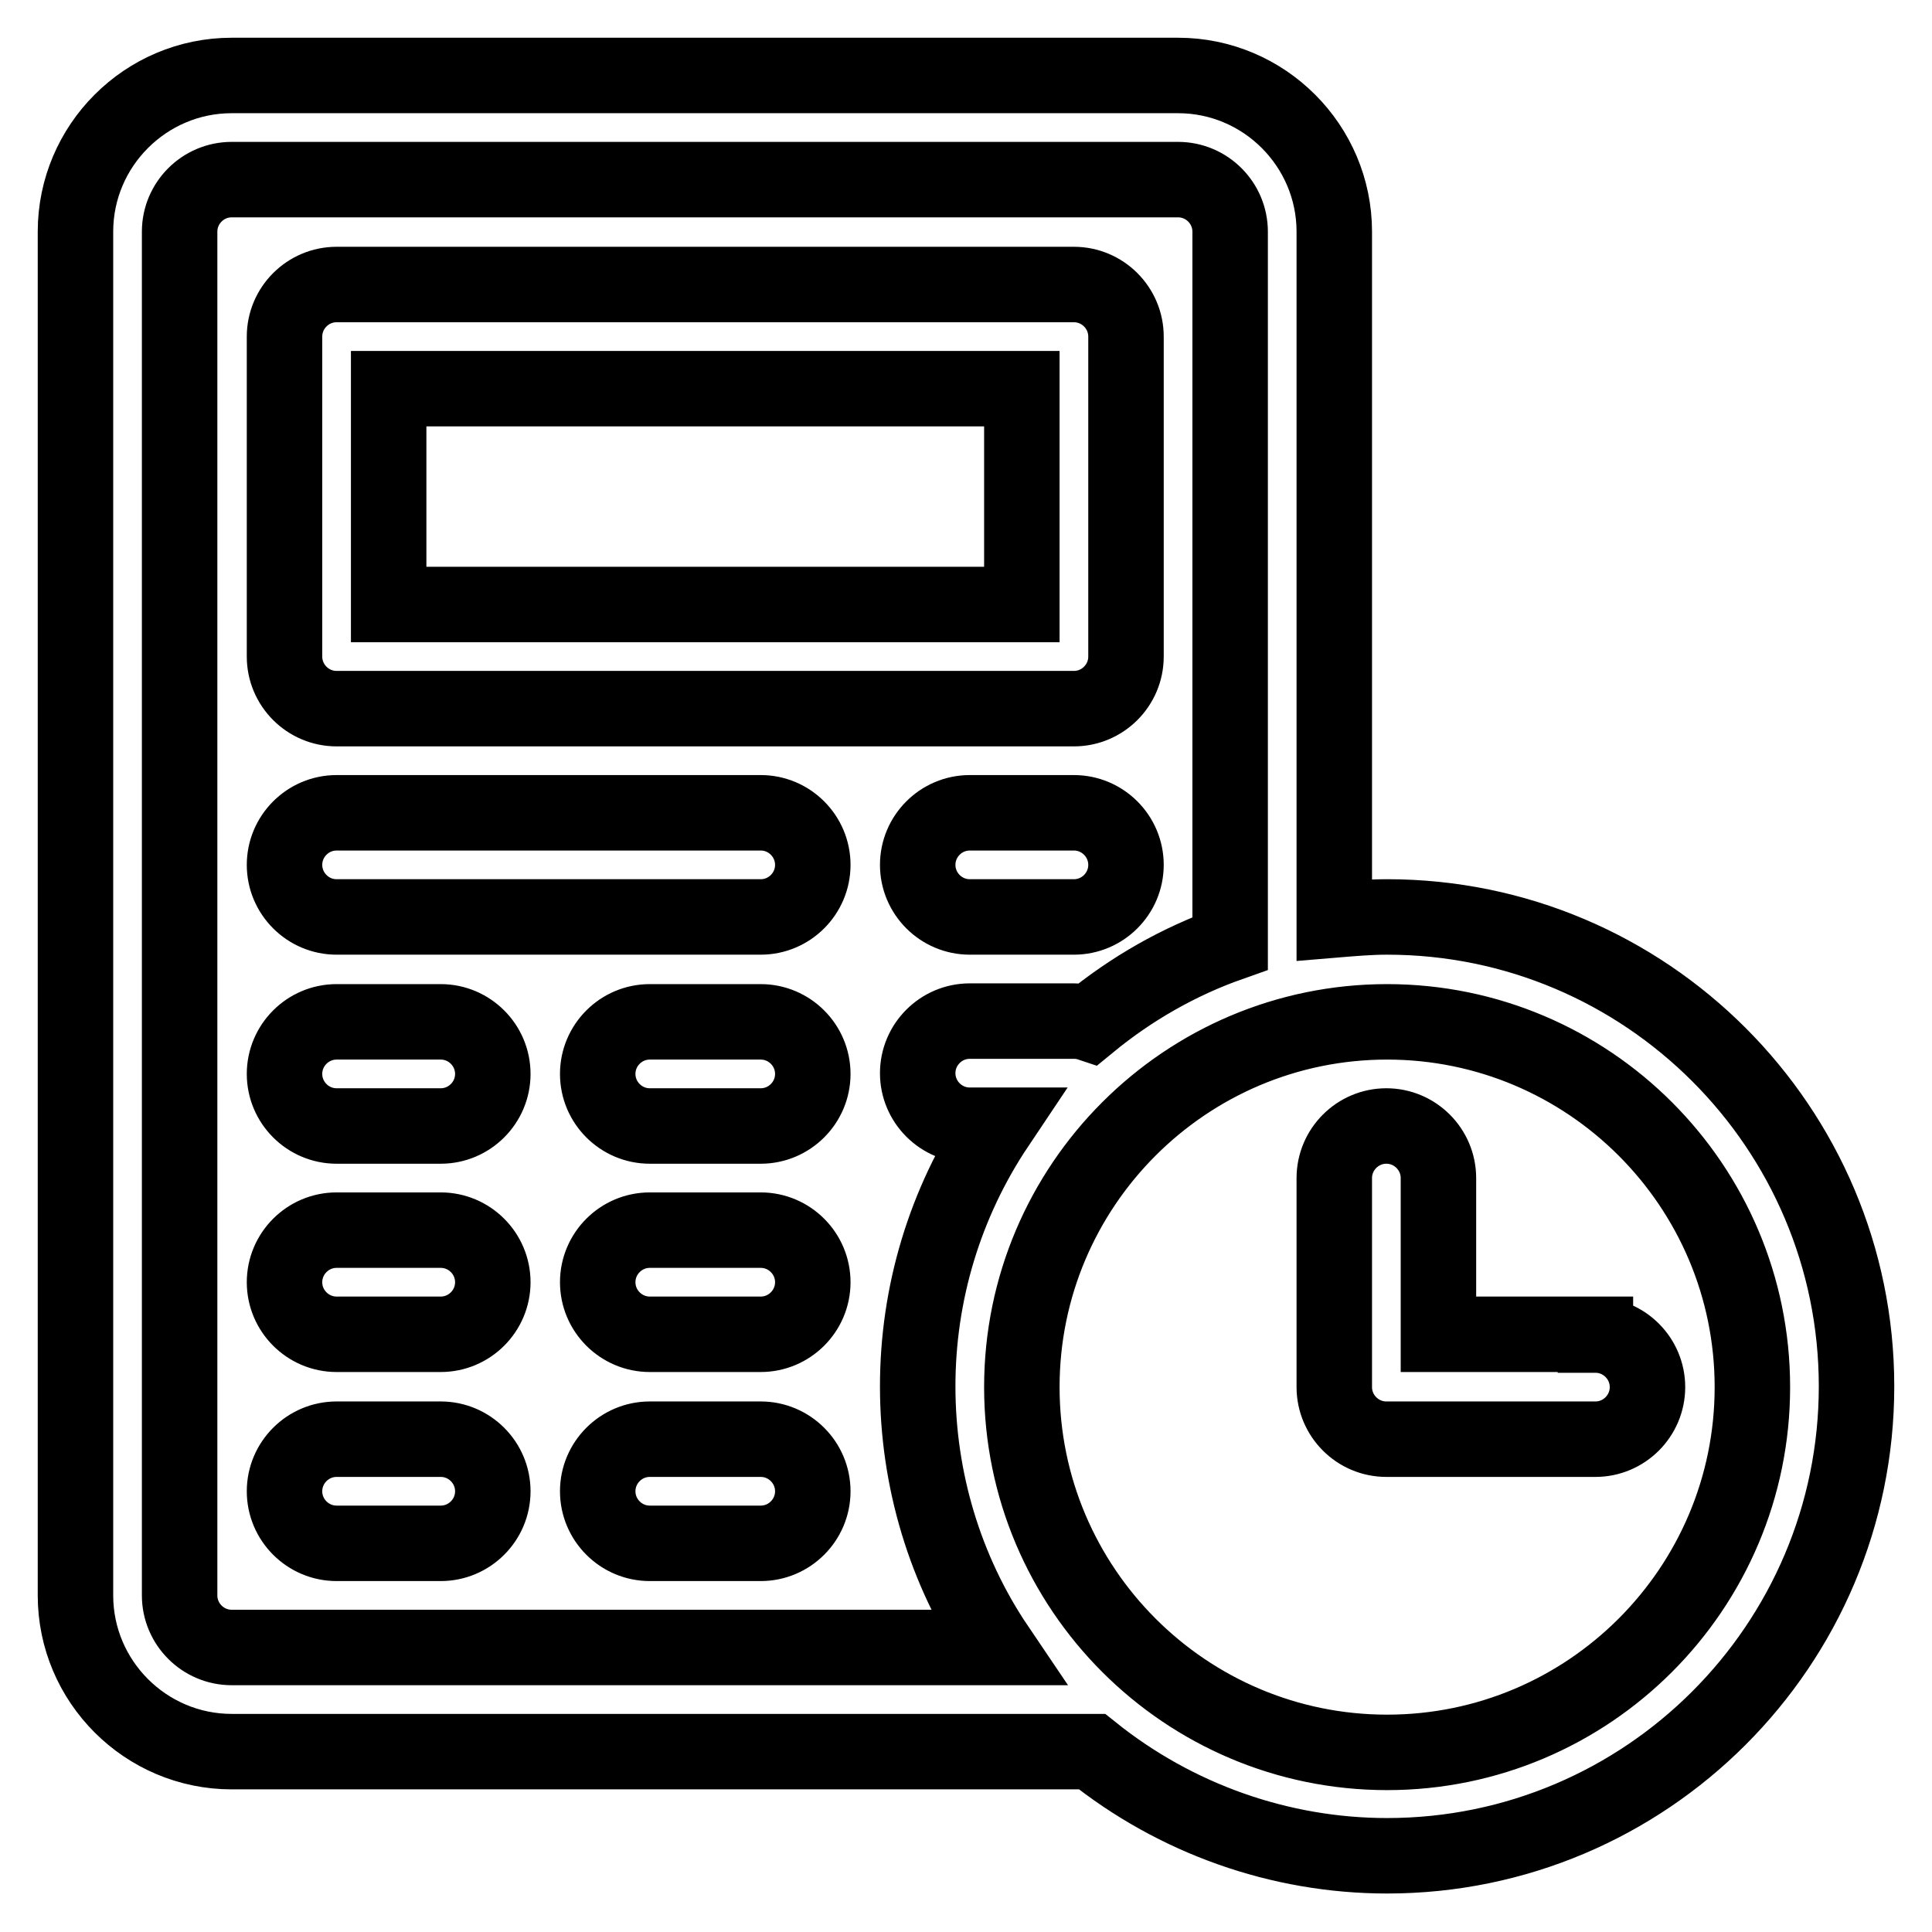 <?xml version="1.0" encoding="utf-8"?>
<!-- Svg Vector Icons : http://www.onlinewebfonts.com/icon -->
<!DOCTYPE svg PUBLIC "-//W3C//DTD SVG 1.1//EN" "http://www.w3.org/Graphics/SVG/1.1/DTD/svg11.dtd">
<svg version="1.1" xmlns="http://www.w3.org/2000/svg" xmlns:xlink="http://www.w3.org/1999/xlink" x="0px" y="0px" viewBox="0 0 256 256" enable-background="new 0 0 256 256" xml:space="preserve">
<g> <path stroke-width="10" fill-opacity="0" stroke="#000000"  d="M183.8,121.5c34.3,0,62.2,27.9,62.2,62.2c0,34.3-27.9,62.2-62.2,62.2c-14.2,0-28-4.9-39.1-13.8h-114 c-11.4,0-20.7-9.3-20.7-20.7V30.7C10,19.3,19.3,10,30.7,10h125.4c11.4,0,20.7,9.3,20.7,20.7v91.2 C179.2,121.7,181.5,121.5,183.8,121.5z M132.1,218.3c-6.9-10.2-10.5-22.3-10.5-34.6c0-12.3,3.6-24.3,10.5-34.6h-3.6 c-3.8,0-6.9-3.1-6.9-6.9s3.1-6.9,6.9-6.9l0,0h13.8c0.7,0,1.4,0.1,2,0.3c5.6-4.6,11.9-8.2,18.7-10.6V30.7c0-3.8-3.1-6.9-6.9-6.9 H30.7c-3.8,0-6.9,3.1-6.9,6.9v180.7c0,3.8,3.1,6.9,6.9,6.9H132.1z M211.4,176.9c3.8,0,6.9,3.1,6.9,6.9s-3.1,6.9-6.9,6.9l0,0h-27.7 c-3.8,0-6.9-3.1-6.9-6.9l0,0v-27.7c0-3.8,3.1-6.9,6.9-6.9s6.9,3.1,6.9,6.9l0,0v20.7H211.4z M183.8,232.2 c26.7,0,48.4-21.7,48.4-48.4s-21.7-48.4-48.4-48.4c-26.7,0-48.4,21.7-48.4,48.4S157.1,232.2,183.8,232.2z M142.3,37.7 c3.8,0,6.9,3.1,6.9,6.9V87c0,3.8-3.1,6.9-6.9,6.9l0,0H44.6c-3.8,0-6.9-3.1-6.9-6.9V44.6c0-3.8,3.1-6.9,6.9-6.9H142.3z M135.4,80.1 V51.5H51.5v28.6H135.4z M100.8,107.7c3.8,0,6.9,3.1,6.9,6.9s-3.1,6.9-6.9,6.9H44.6c-3.8,0-6.9-3.1-6.9-6.9s3.1-6.9,6.9-6.9H100.8z  M58.4,135.4c3.8,0,6.9,3.1,6.9,6.9s-3.1,6.9-6.9,6.9H44.6c-3.8,0-6.9-3.1-6.9-6.9s3.1-6.9,6.9-6.9H58.4z M58.4,163 c3.8,0,6.9,3.1,6.9,6.9s-3.1,6.9-6.9,6.9H44.6c-3.8,0-6.9-3.1-6.9-6.9s3.1-6.9,6.9-6.9H58.4z M58.4,190.7c3.8,0,6.9,3.1,6.9,6.9 s-3.1,6.9-6.9,6.9H44.6c-3.8,0-6.9-3.1-6.9-6.9s3.1-6.9,6.9-6.9H58.4z M100.8,135.4c3.8,0,6.9,3.1,6.9,6.9s-3.1,6.9-6.9,6.9H86.1 c-3.8,0-6.9-3.1-6.9-6.9s3.1-6.9,6.9-6.9H100.8z M100.8,163c3.8,0,6.9,3.1,6.9,6.9s-3.1,6.9-6.9,6.9H86.1c-3.8,0-6.9-3.1-6.9-6.9 s3.1-6.9,6.9-6.9H100.8z M100.8,190.7c3.8,0,6.9,3.1,6.9,6.9s-3.1,6.9-6.9,6.9H86.1c-3.8,0-6.9-3.1-6.9-6.9s3.1-6.9,6.9-6.9H100.8z  M142.3,107.7c3.8,0,6.9,3.1,6.9,6.9s-3.1,6.9-6.9,6.9h-13.8c-3.8,0-6.9-3.1-6.9-6.9s3.1-6.9,6.9-6.9l0,0H142.3z"/></g>
</svg>